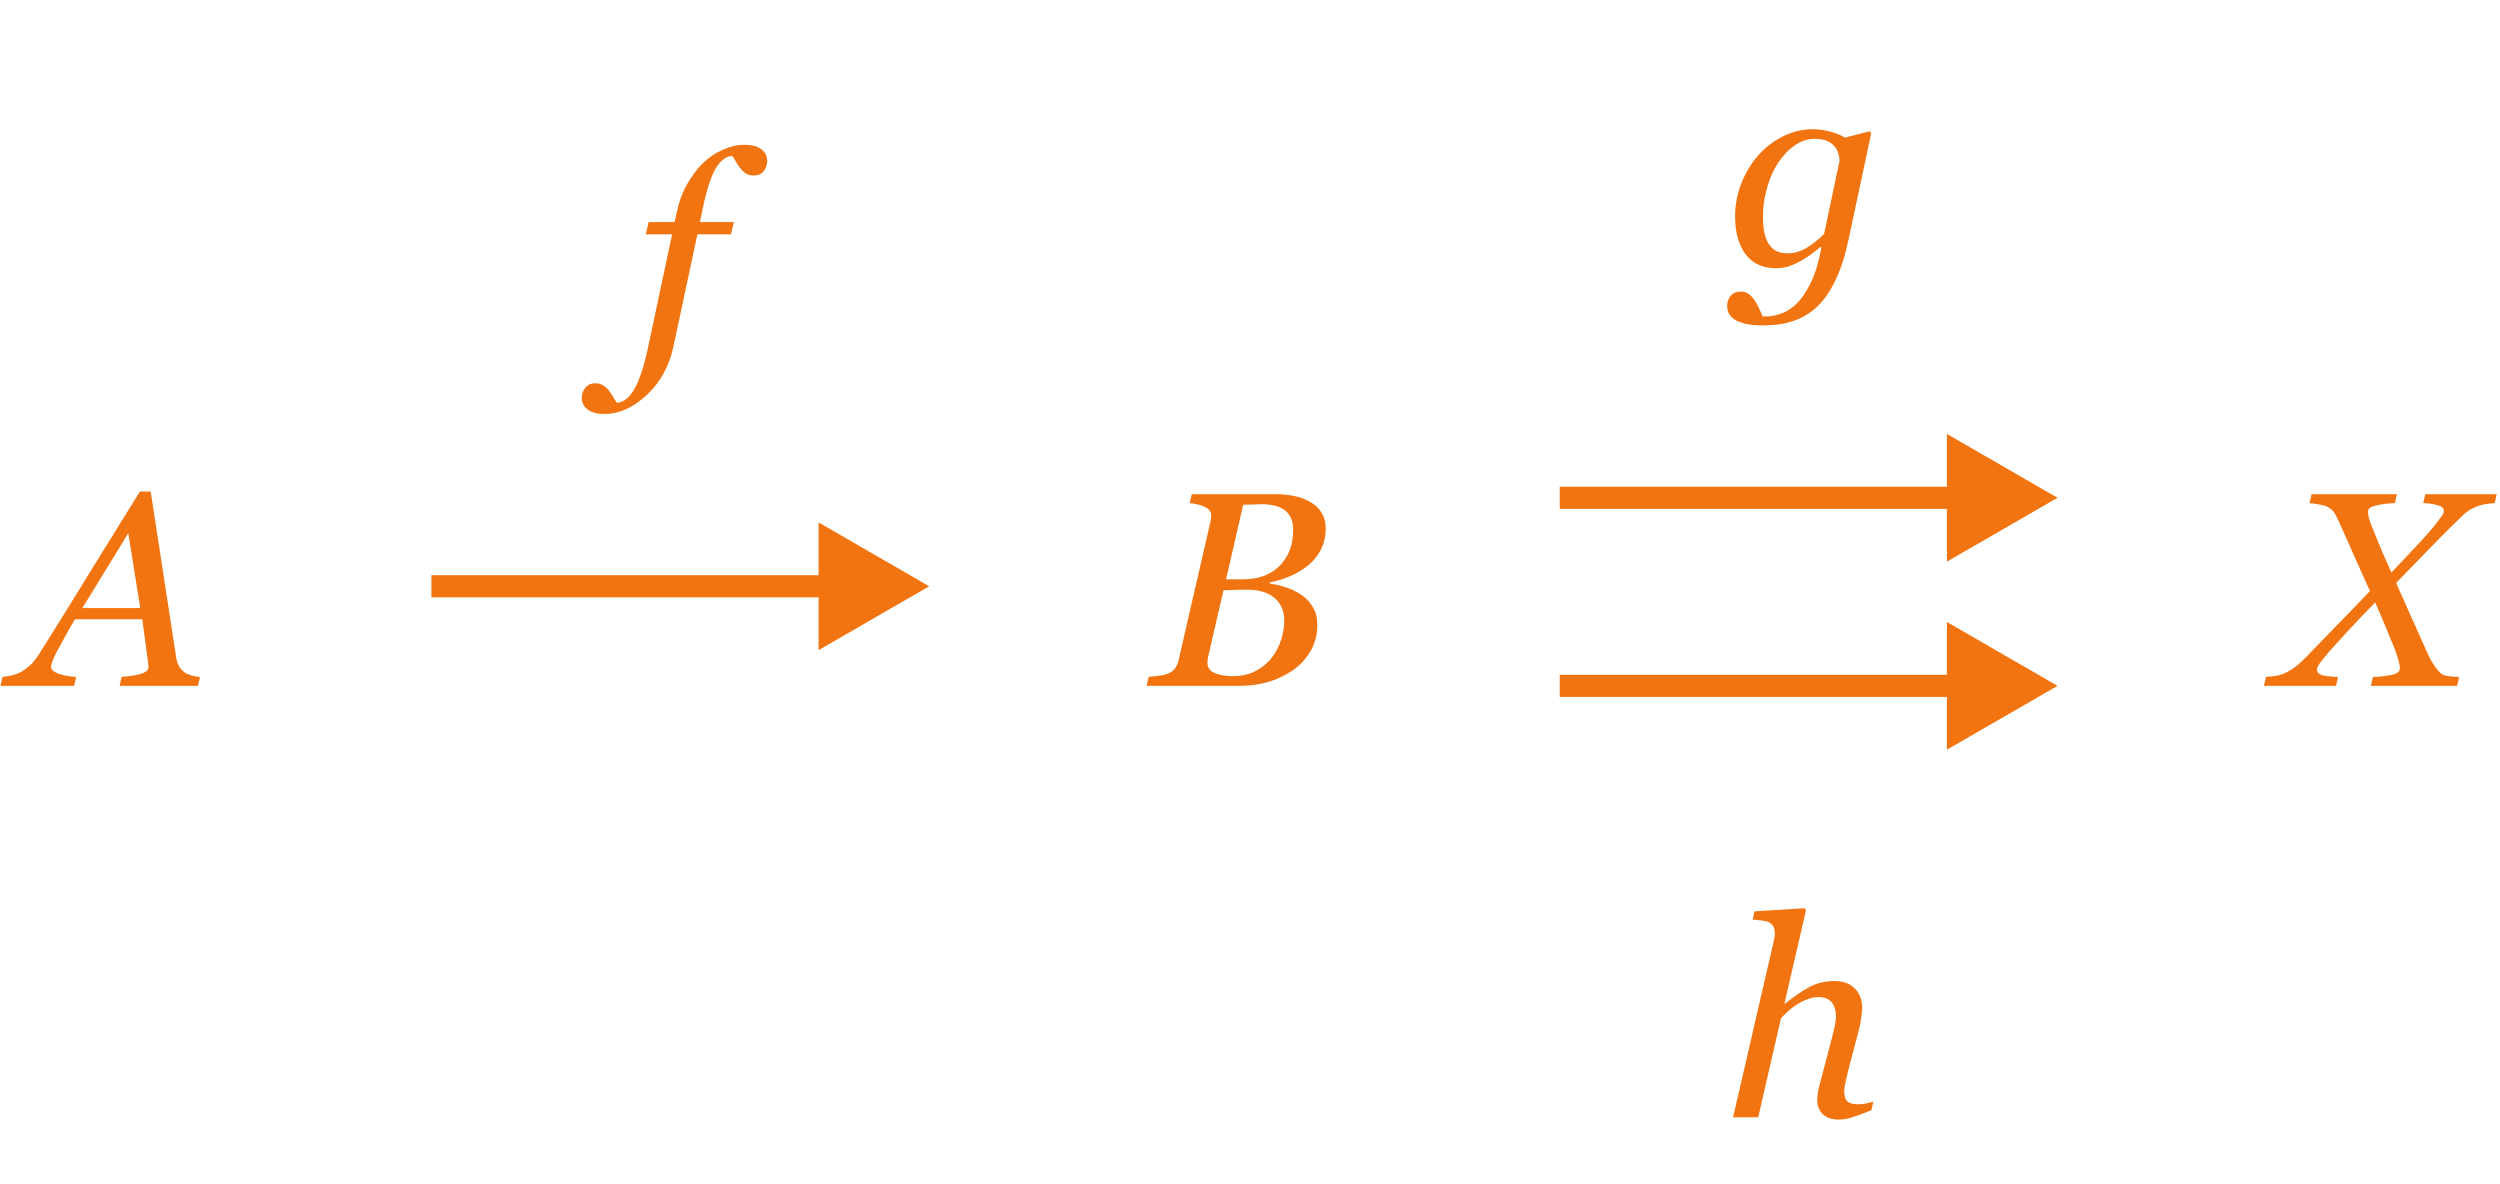 <?xml version="1.0" encoding="UTF-8"?> <svg xmlns="http://www.w3.org/2000/svg" width="226" height="107" viewBox="0 0 226 107" fill="none"> <path d="M186 45L176 39.227V50.773L186 45ZM141 46H177V44H141V46Z" fill="#F27411"></path> <path d="M186 62L176 56.227L176 67.773L186 62ZM177 61L141 61L141 63L177 63L177 61Z" fill="#F27411"></path> <path d="M169.354 99.584L169.171 100.365C168.439 100.658 167.869 100.87 167.462 101C167.056 101.138 166.645 101.208 166.229 101.208C165.578 101.208 165.09 101.041 164.765 100.707C164.439 100.365 164.276 99.946 164.276 99.45C164.276 99.271 164.293 99.075 164.325 98.864C164.358 98.644 164.411 98.388 164.484 98.095L165.68 93.541C165.77 93.192 165.839 92.874 165.888 92.589C165.945 92.305 165.973 92.077 165.973 91.906C165.973 91.361 165.843 90.929 165.583 90.612C165.322 90.294 164.936 90.136 164.423 90.136C163.902 90.136 163.336 90.303 162.726 90.636C162.124 90.97 161.55 91.438 161.005 92.04L158.942 101H156.671L160.297 85.29C160.338 85.102 160.37 84.944 160.395 84.814C160.427 84.683 160.443 84.545 160.443 84.398C160.443 84.106 160.395 83.882 160.297 83.727C160.199 83.564 160.061 83.442 159.882 83.361C159.727 83.288 159.516 83.239 159.247 83.214C158.979 83.19 158.71 83.162 158.441 83.129L158.612 82.384L163.141 82.103L163.263 82.287L161.31 90.734H161.359C162.197 90.058 162.946 89.55 163.605 89.208C164.264 88.858 165.013 88.683 165.851 88.683C166.632 88.683 167.243 88.911 167.682 89.367C168.122 89.814 168.341 90.404 168.341 91.137C168.341 91.283 168.317 91.544 168.268 91.918C168.227 92.292 168.158 92.663 168.061 93.029L167.035 96.947C166.97 97.208 166.901 97.509 166.828 97.851C166.754 98.184 166.718 98.445 166.718 98.632C166.718 99.096 166.819 99.413 167.023 99.584C167.226 99.747 167.56 99.828 168.024 99.828C168.179 99.828 168.398 99.804 168.683 99.755C168.976 99.698 169.2 99.641 169.354 99.584Z" fill="#F27411"></path> <path d="M164.655 22.352L164.569 22.328C164.407 22.458 164.175 22.641 163.874 22.877C163.581 23.113 163.271 23.32 162.946 23.5C162.571 23.719 162.193 23.898 161.811 24.037C161.428 24.175 161.005 24.244 160.541 24.244C159.361 24.244 158.45 23.829 157.807 22.999C157.172 22.161 156.854 21.009 156.854 19.544C156.854 18.535 157.038 17.555 157.404 16.602C157.778 15.65 158.287 14.804 158.93 14.063C159.548 13.347 160.289 12.774 161.151 12.342C162.014 11.903 162.917 11.683 163.861 11.683C164.447 11.683 165.001 11.76 165.521 11.915C166.042 12.062 166.461 12.236 166.779 12.44L169.013 11.866L169.159 12.049L167.108 21.669C166.799 23.125 166.4 24.354 165.912 25.355C165.432 26.364 164.875 27.162 164.24 27.748C163.589 28.35 162.868 28.777 162.079 29.029C161.298 29.29 160.411 29.42 159.418 29.42C158.743 29.42 158.189 29.367 157.758 29.261C157.335 29.155 157.001 29.017 156.757 28.846C156.513 28.675 156.346 28.48 156.256 28.26C156.175 28.049 156.134 27.845 156.134 27.65C156.134 27.284 156.244 26.974 156.464 26.722C156.684 26.478 156.985 26.356 157.367 26.356C157.668 26.356 157.925 26.441 158.136 26.612C158.348 26.791 158.519 26.983 158.649 27.186C158.787 27.398 158.922 27.65 159.052 27.943C159.182 28.236 159.28 28.456 159.345 28.602H159.711C160.159 28.602 160.639 28.5 161.151 28.297C161.664 28.093 162.132 27.764 162.555 27.308C162.986 26.836 163.389 26.201 163.764 25.404C164.138 24.614 164.435 23.597 164.655 22.352ZM166.291 14.552C166.291 14.324 166.254 14.092 166.181 13.856C166.116 13.612 165.989 13.388 165.802 13.185C165.623 12.989 165.395 12.835 165.119 12.721C164.842 12.607 164.488 12.55 164.057 12.55C163.43 12.55 162.836 12.741 162.274 13.123C161.721 13.498 161.221 14.015 160.773 14.674C160.358 15.292 160.02 16.041 159.76 16.92C159.499 17.799 159.369 18.682 159.369 19.569C159.369 20.049 159.402 20.492 159.467 20.899C159.54 21.298 159.662 21.648 159.833 21.949C160.004 22.25 160.228 22.486 160.504 22.657C160.789 22.82 161.155 22.901 161.603 22.901C162.173 22.901 162.738 22.739 163.3 22.413C163.861 22.079 164.394 21.656 164.899 21.144L166.291 14.552Z" fill="#F27411"></path> <path d="M84 53L74 47.227V58.773L84 53ZM39 54H75V52H39V54Z" fill="#F27411"></path> <path d="M63.042 21.185L60.894 31.268C60.512 33.074 59.706 34.551 58.477 35.699C57.248 36.846 55.983 37.42 54.681 37.42C53.965 37.42 53.44 37.282 53.106 37.005C52.764 36.736 52.593 36.395 52.593 35.98C52.593 35.63 52.699 35.32 52.911 35.052C53.122 34.783 53.427 34.649 53.826 34.649C54.078 34.649 54.302 34.706 54.498 34.82C54.685 34.934 54.852 35.076 54.998 35.247C55.112 35.385 55.242 35.573 55.389 35.809C55.527 36.045 55.649 36.248 55.755 36.419C56.382 36.37 56.915 35.947 57.354 35.149C57.802 34.352 58.188 33.213 58.514 31.731L60.76 21.185H58.379L58.636 20.074H60.992L61.163 19.244C61.358 18.3 61.667 17.449 62.09 16.692C62.514 15.935 62.994 15.293 63.531 14.764C64.06 14.243 64.658 13.836 65.325 13.543C66.001 13.242 66.648 13.091 67.266 13.091C67.982 13.091 68.507 13.23 68.841 13.506C69.183 13.775 69.353 14.117 69.353 14.532C69.353 14.882 69.252 15.191 69.048 15.46C68.853 15.728 68.544 15.862 68.121 15.862C67.868 15.862 67.649 15.809 67.461 15.704C67.274 15.59 67.107 15.443 66.961 15.264C66.798 15.061 66.668 14.87 66.57 14.69C66.473 14.511 66.351 14.312 66.204 14.092C65.643 14.117 65.146 14.487 64.715 15.203C64.284 15.919 63.893 17.111 63.543 18.78L63.274 20.074H66.338L66.082 21.185H63.042Z" fill="#F27411"></path> <path d="M12.681 54.969L11.595 48.206L7.444 54.969H12.681ZM10.813 62L10.997 61.194C11.249 61.17 11.542 61.137 11.876 61.097C12.217 61.048 12.482 60.995 12.669 60.938C12.921 60.857 13.108 60.771 13.23 60.682C13.361 60.592 13.426 60.454 13.426 60.267C13.426 60.202 13.377 59.803 13.279 59.07C13.182 58.338 13.043 57.308 12.864 55.982H6.785C6.517 56.405 6.232 56.898 5.931 57.459C5.63 58.012 5.398 58.435 5.235 58.728C5.088 58.989 4.946 59.282 4.808 59.607C4.677 59.925 4.612 60.136 4.612 60.242C4.612 60.511 4.828 60.726 5.259 60.889C5.691 61.052 6.232 61.154 6.883 61.194L6.7 62H0.047L0.23 61.194C0.442 61.178 0.718 61.133 1.06 61.06C1.394 60.979 1.674 60.873 1.902 60.743C2.187 60.58 2.46 60.38 2.72 60.145C2.989 59.9 3.274 59.538 3.575 59.058C4.983 56.828 6.525 54.346 8.201 51.612C9.886 48.877 11.367 46.485 12.645 44.434H13.621L15.928 59.437C15.977 59.738 16.058 59.994 16.172 60.206C16.286 60.409 16.457 60.6 16.685 60.779C16.848 60.893 17.067 60.991 17.344 61.072C17.621 61.145 17.865 61.186 18.077 61.194L17.894 62H10.813Z" fill="#F27411"></path> <path d="M118.417 45.362C118.864 45.606 119.214 45.931 119.466 46.338C119.719 46.737 119.845 47.205 119.845 47.742C119.845 48.483 119.698 49.134 119.405 49.695C119.112 50.257 118.73 50.729 118.258 51.111C117.778 51.502 117.232 51.828 116.622 52.088C116.02 52.34 115.41 52.527 114.791 52.649V52.759C115.263 52.816 115.751 52.93 116.256 53.101C116.76 53.264 117.216 53.484 117.623 53.76C118.054 54.045 118.404 54.415 118.673 54.871C118.95 55.319 119.088 55.852 119.088 56.47C119.088 57.39 118.872 58.204 118.441 58.912C118.018 59.611 117.481 60.181 116.83 60.621C116.13 61.093 115.377 61.443 114.571 61.67C113.774 61.89 112.952 62 112.105 62H103.646L103.841 61.194C104.037 61.178 104.33 61.145 104.72 61.097C105.111 61.04 105.392 60.975 105.562 60.901C105.847 60.787 106.063 60.633 106.209 60.438C106.364 60.234 106.474 59.99 106.539 59.705L109.432 47.132C109.448 47.05 109.461 46.973 109.469 46.9C109.485 46.819 109.493 46.737 109.493 46.656C109.493 46.485 109.457 46.338 109.383 46.216C109.318 46.086 109.2 45.976 109.029 45.887C108.793 45.757 108.541 45.663 108.272 45.606C108.012 45.541 107.768 45.5 107.54 45.484L107.735 44.678H115.377C115.955 44.678 116.492 44.731 116.988 44.837C117.493 44.935 117.969 45.109 118.417 45.362ZM115.829 50.989C116.211 50.542 116.484 50.07 116.646 49.573C116.817 49.069 116.903 48.499 116.903 47.864C116.903 47.433 116.826 47.067 116.671 46.766C116.516 46.465 116.305 46.224 116.036 46.045C115.768 45.874 115.471 45.757 115.145 45.691C114.819 45.618 114.478 45.581 114.12 45.581C113.851 45.581 113.55 45.59 113.216 45.606C112.891 45.614 112.614 45.622 112.386 45.63L110.836 52.369H112.362C113.159 52.369 113.847 52.242 114.425 51.99C115.011 51.738 115.479 51.404 115.829 50.989ZM115.035 59.363C115.385 58.883 115.65 58.358 115.829 57.789C116.008 57.219 116.097 56.657 116.097 56.104C116.097 55.233 115.804 54.55 115.218 54.053C114.632 53.557 113.81 53.309 112.752 53.309C112.24 53.309 111.8 53.317 111.434 53.333C111.068 53.341 110.791 53.349 110.604 53.357L109.225 59.327C109.2 59.441 109.18 59.546 109.164 59.644C109.155 59.742 109.151 59.835 109.151 59.925C109.151 60.348 109.367 60.653 109.798 60.84C110.23 61.028 110.779 61.121 111.446 61.121C112.268 61.121 112.98 60.954 113.583 60.621C114.193 60.279 114.677 59.86 115.035 59.363Z" fill="#F27411"></path> <path d="M225.702 44.678L225.519 45.484C225.307 45.492 225.039 45.52 224.713 45.569C224.396 45.618 224.111 45.696 223.859 45.801C223.387 46.005 223.029 46.22 222.785 46.448C222.541 46.676 222.182 47.022 221.71 47.486C220.994 48.186 220.14 49.052 219.147 50.086C218.154 51.111 217.308 51.982 216.608 52.698C217.129 53.846 217.58 54.859 217.963 55.738C218.354 56.609 218.862 57.744 219.489 59.144C219.652 59.51 219.855 59.868 220.099 60.218C220.343 60.568 220.555 60.804 220.734 60.926C220.897 61.04 221.145 61.113 221.479 61.145C221.812 61.17 222.089 61.186 222.309 61.194L222.125 62H214.325L214.508 61.194C214.988 61.186 215.513 61.133 216.083 61.036C216.661 60.93 216.95 60.726 216.95 60.425C216.95 60.206 216.889 59.904 216.767 59.522C216.653 59.131 216.522 58.757 216.376 58.399C216.173 57.894 215.916 57.276 215.607 56.544C215.306 55.811 215.009 55.115 214.716 54.456C214.122 55.058 213.422 55.791 212.616 56.653C211.811 57.516 211.111 58.285 210.517 58.96C210.175 59.351 209.91 59.677 209.723 59.937C209.544 60.197 209.455 60.389 209.455 60.511C209.455 60.796 209.646 60.979 210.028 61.06C210.419 61.141 210.862 61.186 211.359 61.194L211.176 62H204.657L204.84 61.194C205.052 61.178 205.325 61.15 205.658 61.109C205.984 61.06 206.264 60.983 206.5 60.877C206.964 60.657 207.359 60.409 207.685 60.132C208.018 59.847 208.344 59.538 208.661 59.205C209.434 58.399 210.321 57.483 211.322 56.458C212.331 55.433 213.304 54.423 214.24 53.431C213.906 52.682 213.483 51.738 212.97 50.599C212.466 49.459 212.006 48.426 211.591 47.498C211.347 46.953 211.16 46.574 211.029 46.363C210.899 46.151 210.675 45.964 210.358 45.801C210.203 45.72 209.951 45.651 209.601 45.594C209.259 45.537 208.987 45.5 208.783 45.484L208.966 44.678H216.681L216.498 45.484C215.806 45.508 215.229 45.581 214.765 45.704C214.301 45.818 214.069 45.992 214.069 46.228C214.069 46.489 214.122 46.778 214.228 47.095C214.341 47.413 214.492 47.795 214.679 48.243C214.948 48.886 215.163 49.41 215.326 49.817C215.497 50.216 215.782 50.863 216.181 51.758C217.051 50.847 217.82 50.033 218.488 49.317C219.163 48.601 219.733 47.95 220.197 47.364C220.457 47.03 220.644 46.782 220.758 46.619C220.872 46.448 220.929 46.302 220.929 46.18C220.929 45.944 220.734 45.773 220.343 45.667C219.961 45.553 219.534 45.492 219.062 45.484L219.245 44.678H225.702Z" fill="#F27411"></path> </svg> 